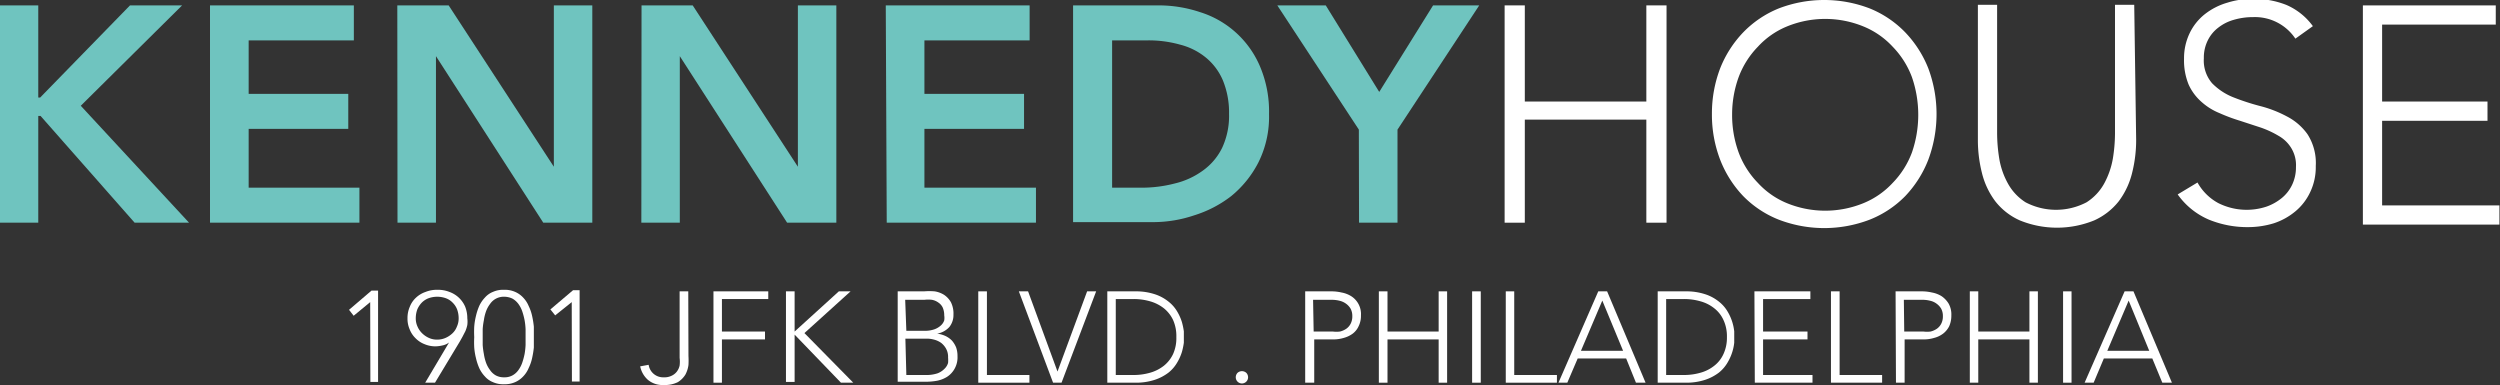 <svg id="Layer_1" data-name="Layer 1" xmlns="http://www.w3.org/2000/svg" viewBox="0 0 130 20.03"><rect x="0" y="0" width="130" height="20.03" fill="#333333" stroke="none"/><title>KH_Logo_v1_white_small</title><path d="M252.12,352.88h2v4.79h.1l4.67-4.79h2.71l-5.27,5.22,5.63,6.08h-2.83l-4.89-5.55h-.12v5.55h-2Z" transform="translate(-252.13 -352.6)" style="fill:#6fc4bf"/><path d="M263.05,352.88h7.48v1.82h-5.47v2.78h5.18v1.82h-5.18v3.06h5.76v1.82h-7.77Z" transform="translate(-252.13 -352.6)" style="fill:#6fc4bf"/><path d="M272.79,352.88h2.67l5.47,8.39h0v-8.39h2v11.3h-2.55l-5.58-8.66h0v8.66h-2Z" transform="translate(-252.13 -352.6)" style="fill:#6fc4bf"/><path d="M285.49,352.88h2.66l5.47,8.39h0v-8.39h2v11.3h-2.56l-5.58-8.66h0v8.66h-2Z" transform="translate(-252.13 -352.6)" style="fill:#6fc4bf"/><path d="M298.19,352.88h7.48v1.82H300.2v2.78h5.18v1.82H300.2v3.06H306v1.82h-7.76Z" transform="translate(-252.13 -352.6)" style="fill:#6fc4bf"/><path d="M307.93,352.88h4.45a6.77,6.77,0,0,1,2.15.35,5,5,0,0,1,3.11,2.8,6,6,0,0,1,.48,2.5,5.31,5.31,0,0,1-.55,2.51,5.48,5.48,0,0,1-1.42,1.76,6.09,6.09,0,0,1-1.93,1,6.67,6.67,0,0,1-2.08.35h-4.21Zm3.51,9.48a6.84,6.84,0,0,0,1.78-.22,4.08,4.08,0,0,0,1.46-.67,3.16,3.16,0,0,0,1-1.18,3.92,3.92,0,0,0,.36-1.76,4.38,4.38,0,0,0-.32-1.75,3.09,3.09,0,0,0-.89-1.19,3.45,3.45,0,0,0-1.34-.67,6,6,0,0,0-1.7-.22h-1.83v7.66Z" transform="translate(-252.13 -352.6)" style="fill:#6fc4bf"/><path d="M322.79,359.34l-4.24-6.46h2.52l2.78,4.5,2.8-4.5h2.4l-4.25,6.46v4.84h-2Z" transform="translate(-252.13 -352.6)" style="fill:#6fc4bf"/><path d="M330.37,352.88h1.05v5h6.32v-5h1.05v11.3h-1.05v-5.36h-6.32v5.36h-1.05Z" transform="translate(-252.13 -352.6)" style="fill:#fff"/><path d="M341.15,358.53a6.58,6.58,0,0,1,.43-2.38,5.77,5.77,0,0,1,1.2-1.87,5.38,5.38,0,0,1,1.84-1.24,6.6,6.6,0,0,1,4.74,0,5.38,5.38,0,0,1,1.84,1.24,5.77,5.77,0,0,1,1.2,1.87,6.8,6.8,0,0,1,0,4.76,5.76,5.76,0,0,1-1.2,1.89,5.34,5.34,0,0,1-1.84,1.22,6.6,6.6,0,0,1-4.74,0,5.34,5.34,0,0,1-1.84-1.22,5.76,5.76,0,0,1-1.2-1.89A6.54,6.54,0,0,1,341.15,358.53Zm1.05,0a5.68,5.68,0,0,0,.34,2,4.53,4.53,0,0,0,1,1.58,4.23,4.23,0,0,0,1.5,1.05,5.25,5.25,0,0,0,4,0,4.27,4.27,0,0,0,1.51-1.05,4.53,4.53,0,0,0,1-1.58,6,6,0,0,0,0-3.92,4.53,4.53,0,0,0-1-1.58,4.27,4.27,0,0,0-1.51-1.05,5.25,5.25,0,0,0-4,0,4.23,4.23,0,0,0-1.5,1.05,4.53,4.53,0,0,0-1,1.58A5.68,5.68,0,0,0,342.2,358.53Z" transform="translate(-252.13 -352.6)" style="fill:#fff"/><path d="M363.21,359.85a7,7,0,0,1-.21,1.74,4.07,4.07,0,0,1-.69,1.47,3.41,3.41,0,0,1-1.28,1,5.12,5.12,0,0,1-3.87,0,3.34,3.34,0,0,1-1.28-1,4.07,4.07,0,0,1-.69-1.47,7,7,0,0,1-.21-1.74v-7h1v6.7a8.43,8.43,0,0,0,.11,1.29,4,4,0,0,0,.44,1.28,2.7,2.7,0,0,0,.93,1,3.42,3.42,0,0,0,3.17,0,2.7,2.7,0,0,0,.93-1,4.22,4.22,0,0,0,.44-1.28,8.43,8.43,0,0,0,.11-1.29v-6.7h1Z" transform="translate(-252.13 -352.6)" style="fill:#fff"/><path d="M366.4,362.09a2.71,2.71,0,0,0,1.08,1.07,3.29,3.29,0,0,0,2.49.19,2.65,2.65,0,0,0,.81-.45,2,2,0,0,0,.54-.69,2.11,2.11,0,0,0,.2-.92,1.71,1.71,0,0,0-.25-1,1.82,1.82,0,0,0-.66-.63,5,5,0,0,0-.93-.43l-1.07-.35a9.08,9.08,0,0,1-1.07-.4,3.17,3.17,0,0,1-.93-.58,2.65,2.65,0,0,1-.67-.9,3.31,3.31,0,0,1-.24-1.34,3,3,0,0,1,.29-1.33,2.8,2.8,0,0,1,.8-1,3.44,3.44,0,0,1,1.16-.59,4.41,4.41,0,0,1,1.37-.2,4.56,4.56,0,0,1,1.71.32,3.34,3.34,0,0,1,1.37,1.1l-.91.65a2.53,2.53,0,0,0-2.2-1.12,3.52,3.52,0,0,0-1,.14,2.31,2.31,0,0,0-.8.4,1.87,1.87,0,0,0-.55.66,2,2,0,0,0-.21.94,1.81,1.81,0,0,0,.43,1.3,3.19,3.19,0,0,0,1.08.72,12.1,12.1,0,0,0,1.4.46,6.17,6.17,0,0,1,1.4.54,3,3,0,0,1,1.08.93,2.76,2.76,0,0,1,.43,1.65,3,3,0,0,1-.29,1.36,2.88,2.88,0,0,1-.77,1,3.4,3.4,0,0,1-1.12.62,4.56,4.56,0,0,1-1.33.2,5.27,5.27,0,0,1-2.05-.39,3.82,3.82,0,0,1-1.62-1.31Z" transform="translate(-252.13 -352.6)" style="fill:#fff"/><path d="M375,352.88h6.91v1H376v4h5.48v1H376v4.4h6.1v1H375Z" transform="translate(-252.13 -352.6)" style="fill:#fff"/><path d="M271.38,368.31h0l-.86.71-.24-.31,1.17-1h.34v4.75h-.4Z" transform="translate(-252.13 -352.6)" style="fill:#fff"/><path d="M275.48,370.41h0a.84.84,0,0,1-.33.15,1.72,1.72,0,0,1-.37.05,1.45,1.45,0,0,1-.59-.12,1.33,1.33,0,0,1-.46-.31,1.31,1.31,0,0,1-.3-.46,1.38,1.38,0,0,1-.11-.57,1.46,1.46,0,0,1,.12-.6,1.27,1.27,0,0,1,.32-.47,1.39,1.39,0,0,1,.5-.3,1.56,1.56,0,0,1,.62-.11,1.59,1.59,0,0,1,.62.11,1.41,1.41,0,0,1,.82.77,1.64,1.64,0,0,1,.11.6,1.34,1.34,0,0,1,0,.35,1.7,1.7,0,0,1-.1.32l-.15.29-.14.25-1.29,2.14h-.51Zm-.61-.15a1.07,1.07,0,0,0,.43-.09,1.26,1.26,0,0,0,.36-.24.93.93,0,0,0,.23-.35,1,1,0,0,0,.09-.43,1.34,1.34,0,0,0-.08-.46,1,1,0,0,0-.23-.35.93.93,0,0,0-.35-.23,1.33,1.33,0,0,0-.45-.08,1.34,1.34,0,0,0-.46.08,1,1,0,0,0-.35.23,1.18,1.18,0,0,0-.23.35,1.34,1.34,0,0,0-.08.46,1,1,0,0,0,.09.43,1.09,1.09,0,0,0,.24.35,1.21,1.21,0,0,0,.35.24A1,1,0,0,0,274.87,370.26Z" transform="translate(-252.13 -352.6)" style="fill:#fff"/><path d="M276.79,370.13a5.06,5.06,0,0,1,0-.54,3.27,3.27,0,0,1,.09-.56,2.88,2.88,0,0,1,.17-.52,1.62,1.62,0,0,1,.29-.43,1.08,1.08,0,0,1,.42-.3,1.28,1.28,0,0,1,.58-.11,1.31,1.31,0,0,1,.58.11,1.25,1.25,0,0,1,.42.3,1.39,1.39,0,0,1,.28.43,2.28,2.28,0,0,1,.18.52,4.68,4.68,0,0,1,.09.56c0,.19,0,.37,0,.54s0,.35,0,.54a4.85,4.85,0,0,1-.09.55,2.28,2.28,0,0,1-.18.52,1.39,1.39,0,0,1-.28.43,1.25,1.25,0,0,1-.42.3,1.31,1.31,0,0,1-.58.11,1.28,1.28,0,0,1-.58-.11,1.08,1.08,0,0,1-.42-.3,1.62,1.62,0,0,1-.29-.43,2.88,2.88,0,0,1-.17-.52,3.32,3.32,0,0,1-.09-.55A5.06,5.06,0,0,1,276.79,370.13Zm.44,0c0,.12,0,.26,0,.41a3.87,3.87,0,0,0,.06.46,2.46,2.46,0,0,0,.11.45,1.45,1.45,0,0,0,.21.39.89.89,0,0,0,.3.28.87.87,0,0,0,.44.1.85.85,0,0,0,.43-.1.92.92,0,0,0,.31-.28,1.43,1.43,0,0,0,.2-.39,3.74,3.74,0,0,0,.12-.45,3.8,3.8,0,0,0,.05-.46c0-.15,0-.29,0-.41s0-.26,0-.41a3.41,3.41,0,0,0-.05-.46,3.45,3.45,0,0,0-.12-.46,1.43,1.43,0,0,0-.2-.39,1,1,0,0,0-.31-.28,1,1,0,0,0-.43-.1.86.86,0,0,0-.74.38,1.45,1.45,0,0,0-.21.39,2.37,2.37,0,0,0-.11.46,3.4,3.4,0,0,0-.06.46C277.23,369.87,277.23,370,277.23,370.13Z" transform="translate(-252.13 -352.6)" style="fill:#fff"/><path d="M281.86,368.31h0L281,369l-.25-.31,1.18-1h.34v4.75h-.4Z" transform="translate(-252.13 -352.6)" style="fill:#fff"/><path d="M287.93,371.11a4.09,4.09,0,0,1,0,.47,1.46,1.46,0,0,1-.16.5,1.21,1.21,0,0,1-.39.39,1.5,1.5,0,0,1-.73.15,1.19,1.19,0,0,1-.82-.26,1.27,1.27,0,0,1-.41-.71l.44-.08a.76.76,0,0,0,.79.65.82.82,0,0,0,.4-.08.71.71,0,0,0,.27-.21.79.79,0,0,0,.15-.32,1.64,1.64,0,0,0,0-.4v-3.46h.45Z" transform="translate(-252.13 -352.6)" style="fill:#fff"/><path d="M289.23,367.75h2.85v.4h-2.41v1.69h2.24v.41h-2.24v2.25h-.44Z" transform="translate(-252.13 -352.6)" style="fill:#fff"/><path d="M293,367.75h.45v2.09h0l2.3-2.09h.61l-2.4,2.17,2.54,2.58h-.64L293.45,370h0v2.46H293Z" transform="translate(-252.13 -352.6)" style="fill:#fff"/><path d="M298.81,367.75h1.37a3.48,3.48,0,0,1,.55,0,1.31,1.31,0,0,1,.49.18,1.13,1.13,0,0,1,.36.39,1.32,1.32,0,0,1,.13.64,1,1,0,0,1-.21.64,1.11,1.11,0,0,1-.64.35h0a1.43,1.43,0,0,1,.43.12,1.16,1.16,0,0,1,.34.24,1.28,1.28,0,0,1,.22.36,1.33,1.33,0,0,1,.07.45,1.21,1.21,0,0,1-.16.67,1.18,1.18,0,0,1-.39.41,1.56,1.56,0,0,1-.52.2,3.26,3.26,0,0,1-.52.05h-1.52Zm.45,2.05h.92a1.45,1.45,0,0,0,.55-.08,1,1,0,0,0,.34-.21.63.63,0,0,0,.16-.25.87.87,0,0,0,0-.26,1,1,0,0,0-.08-.41.65.65,0,0,0-.23-.26.82.82,0,0,0-.33-.14,1.61,1.61,0,0,0-.39,0h-1Zm0,2.3h1a1.83,1.83,0,0,0,.63-.09,1,1,0,0,0,.36-.24.67.67,0,0,0,.18-.3,1.57,1.57,0,0,0,0-.28.88.88,0,0,0-.1-.45,1,1,0,0,0-.26-.31,1.14,1.14,0,0,0-.37-.17,1.44,1.44,0,0,0-.41-.05h-1.08Z" transform="translate(-252.13 -352.6)" style="fill:#fff"/><path d="M303,367.75h.45v4.35h2.21v.4H303Z" transform="translate(-252.13 -352.6)" style="fill:#fff"/><path d="M305.11,367.75h.48l1.53,4.17,1.54-4.17h.47l-1.8,4.75h-.44Z" transform="translate(-252.13 -352.6)" style="fill:#fff"/><path d="M309.71,367.75h1.47a3.13,3.13,0,0,1,1,.15,2.24,2.24,0,0,1,.72.39,1.83,1.83,0,0,1,.45.52,2.49,2.49,0,0,1,.24.54,3.76,3.76,0,0,1,.1.48c0,.14,0,.24,0,.3s0,.15,0,.29a3.44,3.44,0,0,1-.1.48,2.49,2.49,0,0,1-.24.54,1.87,1.87,0,0,1-.45.53,2.44,2.44,0,0,1-.72.38,3.13,3.13,0,0,1-1,.15h-1.47Zm.44,4.35h.91a3.07,3.07,0,0,0,.88-.12,2.07,2.07,0,0,0,.71-.36,1.72,1.72,0,0,0,.48-.61,2,2,0,0,0,.17-.88,2.05,2.05,0,0,0-.17-.89,1.72,1.72,0,0,0-.48-.61,2.07,2.07,0,0,0-.71-.36,3.07,3.07,0,0,0-.88-.12h-.91Z" transform="translate(-252.13 -352.6)" style="fill:#fff"/><path d="M316.39,372.22a.33.33,0,0,1,.09-.23.34.34,0,0,1,.46,0,.33.33,0,0,1,.09.23.32.32,0,1,1-.64,0Z" transform="translate(-252.13 -352.6)" style="fill:#fff"/><path d="M320,367.75h1.37a2.37,2.37,0,0,1,.52.06,1.44,1.44,0,0,1,.5.19,1.1,1.1,0,0,1,.51,1,1.22,1.22,0,0,1-.12.56,1,1,0,0,1-.31.39,1.4,1.4,0,0,1-.46.22,1.91,1.91,0,0,1-.54.08h-1v2.25H320Zm.44,2.09h1a1.5,1.5,0,0,0,.37,0,1,1,0,0,0,.32-.14.72.72,0,0,0,.23-.26.82.82,0,0,0,.09-.4.8.8,0,0,0-.09-.39.85.85,0,0,0-.24-.26.91.91,0,0,0-.33-.15,1.65,1.65,0,0,0-.38-.05h-1Z" transform="translate(-252.13 -352.6)" style="fill:#fff"/><path d="M323.83,367.75h.45v2.09h2.66v-2.09h.44v4.75h-.44v-2.25h-2.66v2.25h-.45Z" transform="translate(-252.13 -352.6)" style="fill:#fff"/><path d="M328.68,367.75h.45v4.75h-.45Z" transform="translate(-252.13 -352.6)" style="fill:#fff"/><path d="M330.43,367.75h.44v4.35h2.22v.4h-2.66Z" transform="translate(-252.13 -352.6)" style="fill:#fff"/><path d="M335.24,367.75h.46l2,4.75h-.5l-.51-1.26h-2.52l-.54,1.26h-.46Zm.21.48-1.11,2.61h2.19Z" transform="translate(-252.13 -352.6)" style="fill:#fff"/><path d="M338.33,367.75h1.47a3.13,3.13,0,0,1,1,.15,2.24,2.24,0,0,1,.72.39,1.83,1.83,0,0,1,.45.52,2.49,2.49,0,0,1,.24.54,2.58,2.58,0,0,1,.1.48c0,.14,0,.24,0,.3s0,.15,0,.29a2.42,2.42,0,0,1-.1.48,2.49,2.49,0,0,1-.24.54,1.87,1.87,0,0,1-.45.53,2.44,2.44,0,0,1-.72.38,3.13,3.13,0,0,1-1,.15h-1.47Zm.44,4.35h.91a3.07,3.07,0,0,0,.88-.12,2,2,0,0,0,.71-.36,1.61,1.61,0,0,0,.48-.61,2,2,0,0,0,.18-.88,2,2,0,0,0-.18-.89,1.61,1.61,0,0,0-.48-.61,2,2,0,0,0-.71-.36,3.07,3.07,0,0,0-.88-.12h-.91Z" transform="translate(-252.13 -352.6)" style="fill:#fff"/><path d="M343.36,367.75h2.91v.4h-2.46v1.69h2.31v.41h-2.31v1.85h2.57v.4h-3Z" transform="translate(-252.13 -352.6)" style="fill:#fff"/><path d="M347.34,367.75h.45v4.35H350v.4h-2.66Z" transform="translate(-252.13 -352.6)" style="fill:#fff"/><path d="M350.7,367.75h1.37a2.37,2.37,0,0,1,.52.06,1.44,1.44,0,0,1,.5.19,1.26,1.26,0,0,1,.37.39,1.15,1.15,0,0,1,.14.61,1.36,1.36,0,0,1-.11.56,1.12,1.12,0,0,1-.32.39,1.31,1.31,0,0,1-.46.22,1.91,1.91,0,0,1-.54.08h-1v2.25h-.45Zm.45,2.09h1a1.5,1.5,0,0,0,.37,0,1,1,0,0,0,.32-.14.72.72,0,0,0,.23-.26.82.82,0,0,0,.09-.4.8.8,0,0,0-.09-.39.85.85,0,0,0-.24-.26.84.84,0,0,0-.33-.15,1.57,1.57,0,0,0-.37-.05h-1Z" transform="translate(-252.13 -352.6)" style="fill:#fff"/><path d="M354.56,367.75H355v2.09h2.66v-2.09h.44v4.75h-.44v-2.25H355v2.25h-.44Z" transform="translate(-252.13 -352.6)" style="fill:#fff"/><path d="M359.41,367.75h.44v4.75h-.44Z" transform="translate(-252.13 -352.6)" style="fill:#fff"/><path d="M362.61,367.75h.46l2,4.75h-.5l-.52-1.26h-2.52L361,372.5h-.47Zm.21.48-1.11,2.61h2.18Z" transform="translate(-252.13 -352.6)" style="fill:#fff"/></svg>